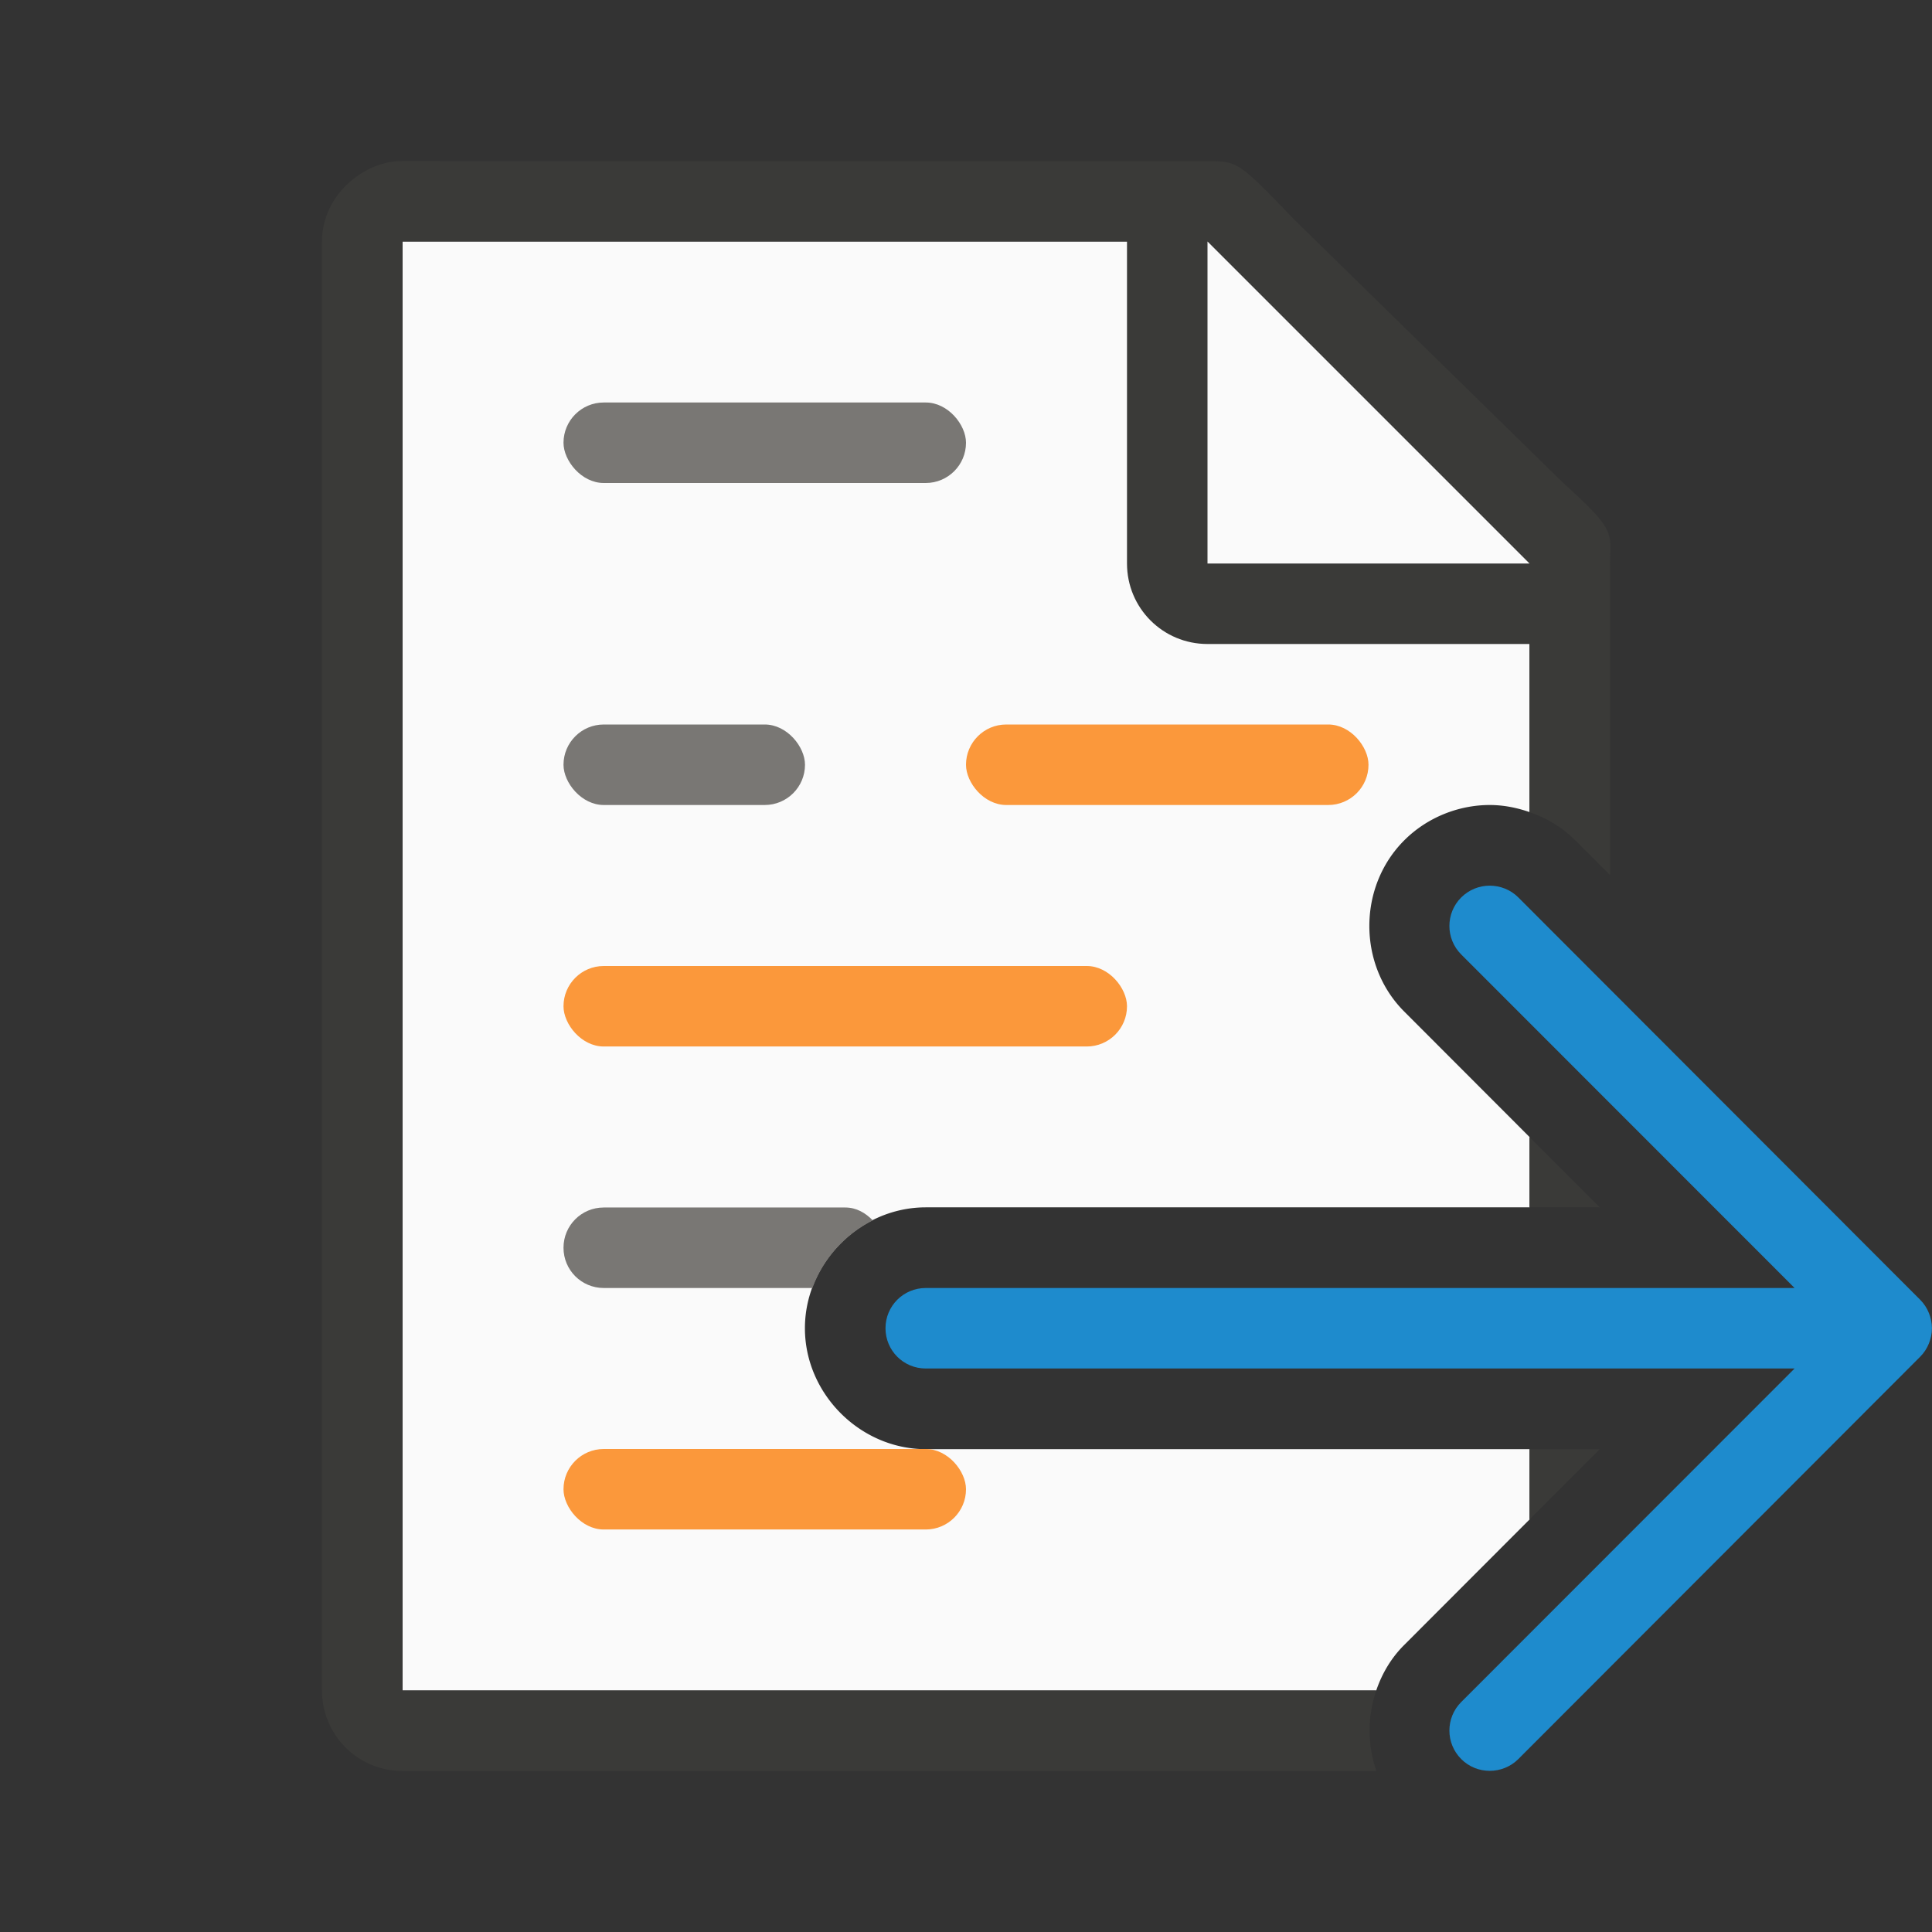 <svg viewBox="0 0 24 24" xmlns="http://www.w3.org/2000/svg"><rect x="0" y="0" width="24" height="24" fill="#333333" stroke="none"/><path d="m5 3v6.125 11.875h12.096c.071-.208.184-.403.348-.566l1.557-1.559v-.873h-7.5c-.815 0-1.502-.687-1.502-1.502s.687-1.502 1.502-1.502h7.5v-.873l-1.557-1.559c-.578-.578-.578-1.549 0-2.127.289-.289.681-.439 1.062-.439.167 0 .333.032.494.088v-3.359l-4-3.729h-3.875-4.25-1.75zm6.822 6.721a.997.997 0 0 1 .035.059.998.998 0 0 0 -.035-.059zm.049.078a.997.997 0 0 1 .031.066.998.998 0 0 0 -.031-.066zm.045.094a.997.997 0 0 1 .031.084.997.997 0 0 1 .02.07.998.998 0 0 0 -.02-.07.998.998 0 0 0 -.031-.084zm.061.193a.997.997 0 0 1 .012.066.998.998 0 0 0 -.012-.066zm.014.09a.997.997 0 0 1 .006.078.998.998 0 0 0 -.006-.078zm-1.141 1.646a.997.997 0 0 1 -.059.035.998.998 0 0 0 .059-.035zm-.078.049a.997.997 0 0 1 -.066.031.998.998 0 0 0 .066-.031zm-.094.045a.997.997 0 0 1 -.084.031.997.997 0 0 1 -.07.02.998.998 0 0 0 .07-.02.998.998 0 0 0 .084-.031zm-.193.061a.997.997 0 0 1 -.066.012.998.998 0 0 0 .066-.012zm-.09.014a.997.997 0 0 1 -.078.006.998.998 0 0 0 .078-.006z" fill="#fafafa"/><path d="m5 2c-.244 0-.459.098-.633.242-.22.183-.367.448-.367.758v7.125 10.875c0 .554.446 1 1 1h12.098c-.112-.323-.112-.677-.002-1h-12.096v-11.875-6.125h.125 1.75 4.25 2.875v4c0 .554.446 1 1 1h4v2.088c.208.072.405.186.57.352l.43.43v-3.619-.209c0-.451.098-.425-.605-1.066l-3.307-3.238c-.71-.737-.71-.736-1.094-.736h-.332-.662-2.045-4.08zm14 12.125v.873h.873zm0 3.877v.873l.873-.873z" fill="#3a3a38"/><rect fill="#fb983b" height="1" ry=".5" width="5" x="12" y="9"/><rect fill="#fb983b" height="1" ry=".5" width="7" x="7" y="12"/><path d="m7.5 15c-.277 0-.5.223-.5.5s.223.5.5.5h2.592c.134-.364.405-.666.75-.84-.09-.092-.202-.16-.342-.16z" fill="#797774"/><path d="m15 7h4l-4-4z" fill="#fafafa" fill-rule="evenodd"/><path d="m18.506 11.002c-.128 0-.256.049-.354.146-.196.196-.196.513 0 .709l4.141 4.143h-10.793c-.277 0-.5.223-.5.5s.223.5.5.5h10.793l-4.141 4.143c-.196.196-.196.513 0 .709.098.098.226.146.354.146s.258-.049.355-.146l4.992-4.998c.047-.047.084-.103.109-.166.023-.058.037-.121.037-.188s-.014-.13-.037-.188c-.025-.063-.062-.119-.109-.166l-4.992-4.998c-.098-.098-.228-.146-.355-.146z" fill="#1e8bcd"/><rect fill="#fb983b" height="1" rx=".5" width="5" x="7" y="18"/><g fill="#797774"><rect height="1" ry=".5" width="5" x="7" y="5"/><rect height="1" ry=".5" width="3" x="7" y="9"/></g></svg>